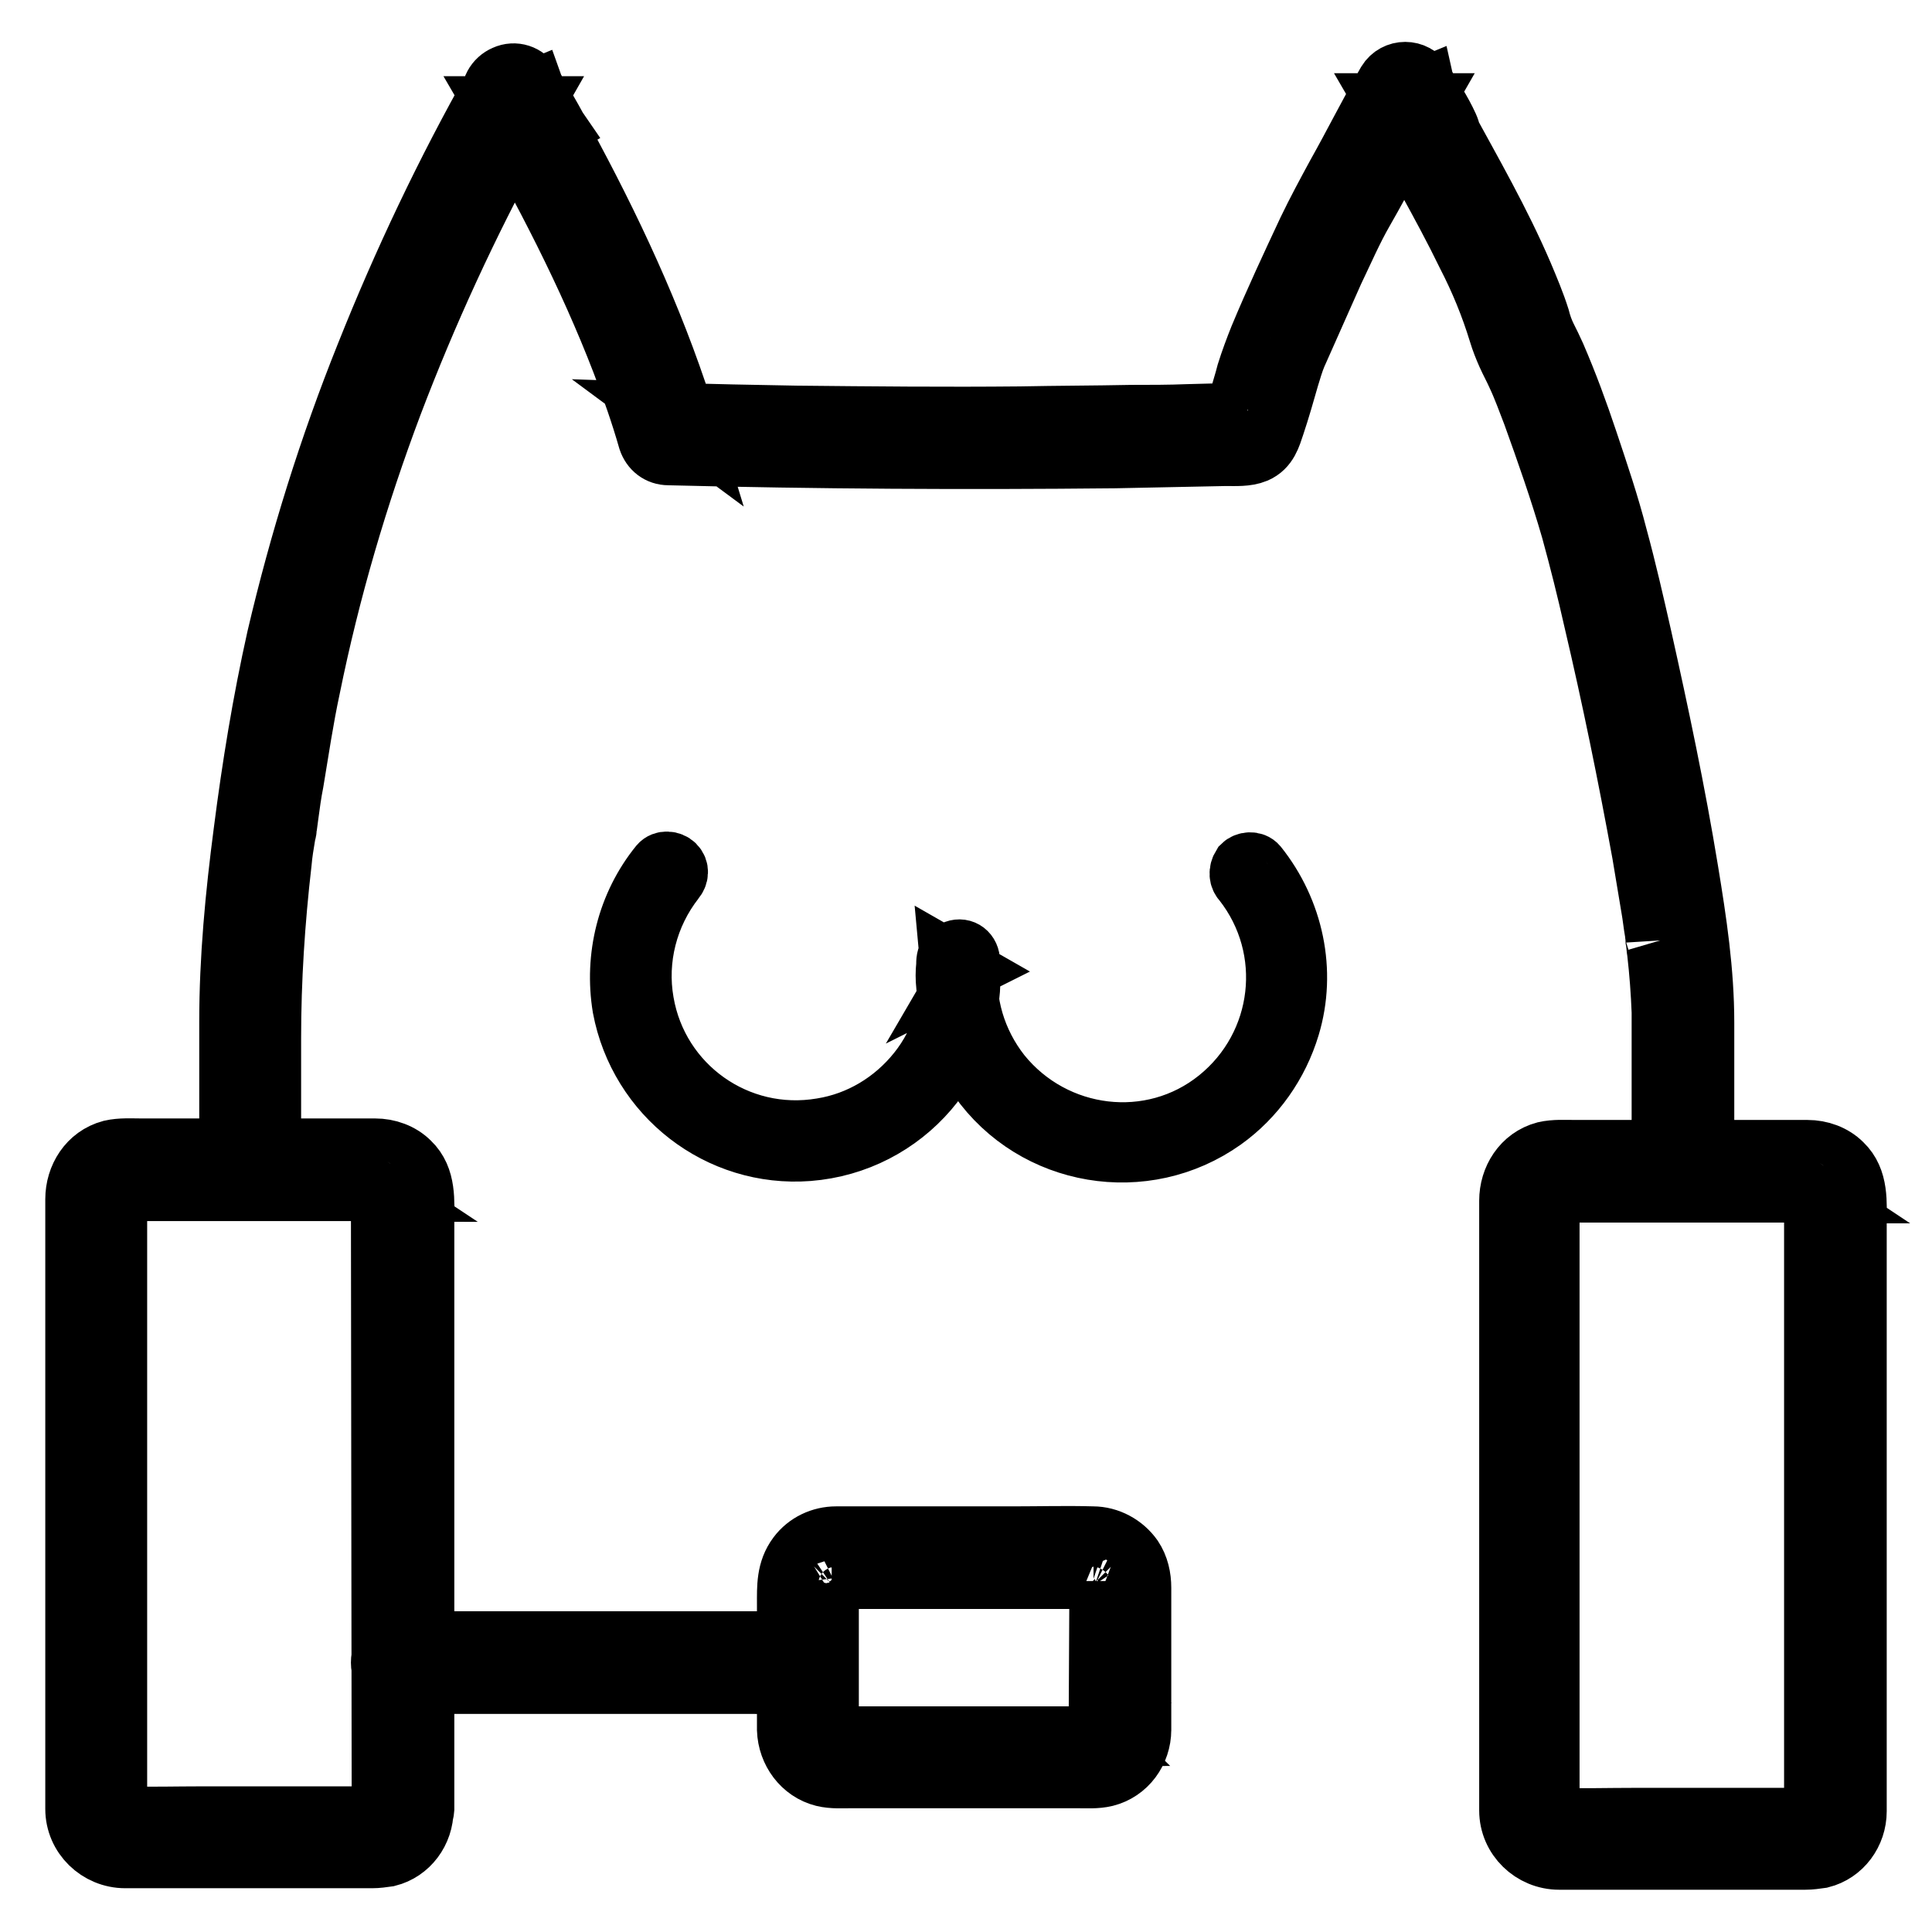 <?xml version="1.0" encoding="utf-8"?>
<!-- Svg Vector Icons : http://www.onlinewebfonts.com/icon -->
<!DOCTYPE svg PUBLIC "-//W3C//DTD SVG 1.1//EN" "http://www.w3.org/Graphics/SVG/1.1/DTD/svg11.dtd">
<svg version="1.1" xmlns="http://www.w3.org/2000/svg" xmlns:xlink="http://www.w3.org/1999/xlink" x="0px" y="0px" viewBox="0 0 256 256" enable-background="new 0 0 256 256" xml:space="preserve">
<g> <path stroke-width="8" fill-opacity="0" stroke="#000000"  d="M35.9,153.9v-16.3c0-7.8,0.5-15.5,1.4-23.3c0.1-1.2,0.3-2.4,0.5-3.6c0-0.1,0.1-0.9,0.1-0.6 c0,0.4,0.1-0.4,0.1-0.5l0.2-1.5c0.2-1.5,0.4-3,0.7-4.5c0.7-4.2,1.3-8.3,2.2-12.5c2.6-12.8,6.3-25.4,10.9-37.6 c4.6-12.1,10-23.8,16.2-35.2c0.8-1.4,1.5-2.8,2.3-4.2h-4.8c1.1,1.9,2.3,3.7,3.3,5.7l4.8-2.8c-1.1-1.6-2.4-3.4-3-5.1l-5.1,2.1 c6.3,11,12.2,22.3,16.7,34c1.3,3.4,2.5,6.8,3.5,10.3c0.4,1.2,1.4,2,2.7,2c19.7,0.5,39.4,0.6,59.1,0.4c4.9-0.1,9.8-0.2,14.7-0.3 c1.3,0,2.8,0.1,4-0.4c1.6-0.7,2-2.2,2.5-3.7c0.7-2.1,1.3-4.2,1.9-6.3c0.3-1,0.6-2,1-3c0-0.1,0.1-0.2,0.1-0.3c0.2-0.6-0.3,0.7,0,0.1 c0.4-0.9,0.8-1.8,1.2-2.7c1.2-2.7,2.4-5.4,3.6-8.1c1.3-2.7,2.5-5.5,4-8.1c2.7-4.7,5.1-9.5,7.8-14.2h-4.8c1.1,1.9,2.4,3.7,3.3,5.8 l4.4-3.4c0.2,0.3-0.1-0.2-0.2-0.2c-0.2-0.2-0.3-0.4-0.4-0.6c-0.3-0.4-0.6-0.9-0.9-1.3c-0.5-0.7-0.9-1.5-1.1-2.4l-5.1,2.1 c0.1,0.2,0.4,0.8,0.5,0.8l5.1-2.1c-0.1-0.2-0.3-0.4-0.4-0.6c-0.2-0.4,0.2,0.5-0.1-0.2l-5.1,2.1c3.5,6.8,7.4,13.3,10.7,20.1 c1.7,3.3,3.1,6.7,4.2,10.3c0.3,1,0.7,2,1.1,2.9c0.4,0.9,0.9,1.8,1.3,2.7c0.8,1.7,1.4,3.4,2.1,5.2c1.8,5,3.6,10.1,5.1,15.3 c1.1,4,2.1,8,3,12c2.4,10.2,4.5,20.5,6.4,30.9c0.4,2.4,0.8,4.8,1.2,7.2c0.2,1.1,0.3,2.2,0.5,3.3c0,0.3,0.1,0.5,0.1,0.8 c-0.1-0.8,0,0,0,0.2c0.1,0.5,0.1,1.1,0.2,1.6c0.3,2.6,0.5,5.3,0.6,7.9v20.4c0,1.5,1.2,2.8,2.8,2.8c1.5,0,2.8-1.2,2.8-2.8v-19 c0-6.8-1-13.4-2.1-20.1c-1.7-10.4-3.9-20.8-6.2-31.1c-1-4.4-2-8.8-3.2-13.2c-1.1-4.3-2.5-8.4-3.9-12.6c-1.3-3.9-2.7-7.7-4.3-11.4 c-0.4-0.9-0.8-1.7-1.2-2.5c-0.4-0.8-0.7-1.7-0.9-2.5c-0.6-1.9-1.4-3.8-2.2-5.7c-3-7-6.8-13.6-10.4-20.2c-0.9-1.7-1.8-3.4-2.7-5.1 c-1.4-2.8-6.1-0.9-5.1,2.1c0.2,0.8,0.6,1.5,1,2.2c0.8,1.1,2.1,1.7,3.5,1.1c1.2-0.5,2.1-2,1.6-3.3c-0.3-0.7-0.6-1.5-1-2.2 c-1.5-2.7-6-0.9-5.1,2.1c0.8,2.6,2.4,4.9,4,7c0.8,1.1,2.7,1,3.6,0.2c1.2-0.9,1.3-2.3,0.7-3.6c-0.9-2-2.2-3.9-3.3-5.8 c-1.1-1.8-3.7-1.8-4.8,0c-2.3,4-4.4,8.2-6.7,12.3c-1.3,2.4-2.6,4.8-3.8,7.3c-2.2,4.7-4.4,9.4-6.4,14.2c-0.6,1.5-1.2,3.1-1.7,4.7 c-0.3,1.2-0.7,2.4-1,3.5c-0.2,0.6-0.3,1.1-0.5,1.7c-0.1,0.3-0.2,0.5-0.3,0.8c-0.1,0.2-0.1,0.3-0.2,0.5c-0.1,0.4-0.2,0.4-0.1,0.1 l1-1l0.6-0.2l-0.8,0l-0.8,0l-1.9,0l-3.8,0.1c-2.5,0.1-5,0.1-7.5,0.1c-4.9,0.1-9.8,0.1-14.7,0.2c-9.9,0.1-19.8,0-29.7-0.1 c-5.7-0.1-11.3-0.2-17-0.4l2.7,2c-3.8-12.5-9.2-24.4-15.4-36c-1.7-3.2-3.5-6.5-5.4-9.6c-0.7-1.2-2.2-1.7-3.5-1.1 c-1.2,0.5-2.1,1.9-1.6,3.3c0.9,2.3,2.1,4.4,3.6,6.4c0.9,1.2,2.4,1.8,3.8,1s1.6-2.4,1-3.8c-1-2-2.2-3.8-3.3-5.7 c-1-1.8-3.8-1.8-4.8,0c-6.5,11.5-12.2,23.5-17.1,35.8c-4.9,12.2-8.8,24.7-11.8,37.5c-1.9,8.5-3.3,17.1-4.4,25.7 c-1.1,8.4-1.9,16.8-1.9,25.2v18.4c0,1.5,1.2,2.8,2.8,2.8S36,155.4,35.9,153.9L35.9,153.9z"/> <path stroke-width="8" fill-opacity="0" stroke="#000000"  d="M50.6,239.7c0,0.1,0,0.3,0,0.4c-0.1,0,0.2-0.7,0-0.2c0,0.1-0.1,0.2-0.1,0.4c0-0.1,0.3-0.5,0-0.2 c-0.1,0.1-0.1,0.1-0.1,0.2c-0.1,0.3,0.4-0.3,0.1-0.1c-0.1,0.1-0.2,0.2-0.3,0.3c-0.2,0.2,0.5-0.3,0.1,0c-0.1,0.1-0.2,0.1-0.3,0.2 c0,0,0.6-0.2,0.2-0.1c-0.1,0-0.2,0.1-0.4,0.1c-0.3,0.1,0.6,0,0.2,0H26.8c-3.4,0-6.9,0.1-10.3,0h0h-0.3c-0.3,0,0.3,0,0.3,0 c-0.1,0-0.2-0.1-0.4-0.1c-0.5-0.1,0.4,0.3,0,0c-0.1-0.1-0.1-0.1-0.2-0.1c-0.3-0.1,0.3,0.4,0.1,0.1c-0.1-0.1-0.2-0.2-0.3-0.3 c-0.3-0.2,0.2,0.2,0.1,0.2c-0.1-0.1-0.1-0.2-0.2-0.3c-0.3-0.5,0.1,0.2,0,0.2c0-0.1-0.1-0.2-0.1-0.4c-0.2-0.5,0,0.4,0,0.1v-0.6 v-80.6v-0.5c0-0.6,0,0.2,0,0.2c0,0,0.1-0.4,0.1-0.4c0.1-0.4,0,0.2-0.1,0.2c0-0.1,0.1-0.2,0.1-0.2c0.4-0.6-0.3,0.3,0.1-0.2 c0.1-0.1,0.1-0.1,0.2-0.2c-0.3,0.2-0.4,0.3-0.2,0.2c0.1-0.1,0.2-0.1,0.2-0.1c0.2-0.2,0.2,0-0.2,0c0.1,0,0.2,0,0.3-0.1 c0.6-0.2-0.5,0,0.2,0h0.1c1.1,0,2.2,0,3.3,0h30.1c0.3,0,0.3,0,0,0c-0.4,0-0.3-0.1,0,0c0.1,0,0.2,0.1,0.4,0.1 c-0.3-0.2-0.4-0.2-0.2-0.1c0.1,0,0.1,0.1,0.2,0.1c0.6,0.4-0.3-0.4,0.1,0.1c0.1,0.1,0.4,0.3,0.1,0.1c-0.2-0.2-0.1-0.1,0,0 c0,0,0.2,0.3,0.2,0.3c-0.1,0.1-0.2-0.6-0.1-0.2c0,0.1,0.1,0.2,0.1,0.4c-0.1-0.1,0-0.6,0-0.1c0,0.4,0,0.8,0,1.3L50.6,239.7 c0,1.5,1.3,2.8,2.8,2.8c1.5,0,2.7-1.3,2.8-2.8V162c0-2.8,0.3-5.9-1.9-8c-1.2-1.2-2.9-1.8-4.6-1.8H18.7c-1.3,0-2.7-0.1-4,0.2 c-3,0.8-4.7,3.6-4.7,6.5v75.3c0,1.8,0,3.7,0,5.5c0,3.6,3,6.5,6.6,6.5h32.7c0.7,0,1.4-0.1,2.1-0.2c2.8-0.7,4.7-3.3,4.7-6.2 c0-1.5-1.3-2.8-2.8-2.8C51.8,237,50.6,238.2,50.6,239.7z M240.4,239.9c0,0.1,0,0.3,0,0.4c-0.1,0,0.2-0.7,0-0.2 c0,0.1-0.1,0.2-0.1,0.4c0-0.1,0.3-0.5,0-0.2c-0.1,0.1-0.1,0.1-0.1,0.2c-0.1,0.3,0.4-0.3,0.1-0.1c-0.1,0.1-0.2,0.2-0.3,0.3 c-0.2,0.2,0.5-0.3,0.1,0c-0.1,0.1-0.2,0.1-0.3,0.2c0,0,0.6-0.2,0.2-0.1c-0.1,0-0.2,0.1-0.4,0.1c-0.3,0.1,0.6,0,0.2,0h-23.2 c-3.4,0-6.9,0.1-10.3,0h0H206c-0.3,0,0.3,0,0.3,0c-0.1,0-0.2-0.1-0.4-0.1c-0.5-0.1,0.4,0.3,0,0c-0.1-0.1-0.1-0.1-0.2-0.1 c-0.3-0.1,0.3,0.4,0.1,0.1c-0.1-0.1-0.2-0.2-0.3-0.3c-0.3-0.2,0.2,0.2,0.1,0.2c-0.1-0.1-0.1-0.2-0.2-0.3c-0.3-0.5,0.1,0.2,0,0.2 c0-0.1-0.1-0.2-0.1-0.4c-0.2-0.5,0,0.4,0,0.1v-0.6V159v-0.5c0-0.6,0,0.2,0,0.2c0,0,0.1-0.4,0.1-0.4c0.1-0.4,0,0.2-0.1,0.2 c0-0.1,0.1-0.2,0.1-0.2c0.4-0.6-0.3,0.3,0.1-0.1c0.1-0.1,0.1-0.1,0.2-0.2c-0.3,0.2-0.4,0.3-0.2,0.2c0.1-0.1,0.2-0.1,0.2-0.1 c0.2-0.2,0.2,0-0.2,0c0.1,0,0.2,0,0.3-0.1c0.6-0.2-0.5,0,0.2,0h0.1c1.1,0,2.2,0,3.3,0h30.1c0.3,0,0.3,0,0,0c-0.4,0-0.3-0.1,0,0 c0.1,0,0.2,0.1,0.4,0.1c-0.3-0.2-0.4-0.2-0.2-0.1c0.1,0,0.1,0.1,0.2,0.1c0.6,0.4-0.3-0.4,0.2,0.1c0.1,0.1,0.4,0.3,0.1,0.1 c-0.2-0.2-0.1-0.1,0,0c0,0,0.2,0.3,0.2,0.3c-0.1,0.1-0.2-0.6-0.1-0.2c0,0.1,0.1,0.2,0.1,0.4c-0.1-0.1,0-0.6,0-0.1 c0,0.4,0,0.8,0,1.3L240.4,239.9c0,1.5,1.3,2.8,2.8,2.8c1.5,0,2.7-1.3,2.8-2.8v-77.7c0-2.8,0.3-5.9-1.9-8c-1.2-1.2-2.9-1.8-4.6-1.8 h-30.8c-1.3,0-2.7-0.1-4,0.2c-3,0.8-4.7,3.6-4.7,6.5v75.3c0,1.8,0,3.7,0,5.5c0,3.6,3,6.5,6.6,6.5h32.6c0.7,0,1.4-0.1,2.1-0.2 c2.8-0.7,4.7-3.3,4.7-6.2c0-1.5-1.3-2.8-2.8-2.8C241.7,237.1,240.5,238.4,240.4,239.9z"/> <path stroke-width="8" fill-opacity="0" stroke="#000000"  d="M106.1,217.5H53.3c-1.5,0-2.8,1.3-2.8,2.8c0,1.5,1.3,2.7,2.8,2.8h46c2.2,0,4.5,0.1,6.8,0h0.1 c1.5,0,2.8-1.3,2.8-2.8C108.8,218.7,107.6,217.5,106.1,217.5z"/> <path stroke-width="8" fill-opacity="0" stroke="#000000"  d="M145.6,229.2c0,0.1,0,0.3,0,0.4c-0.1,0,0.2-0.7,0-0.2c0,0.1-0.1,0.2-0.1,0.3c-0.1,0.3,0.3-0.4,0.1-0.2 c-0.1,0.1-0.1,0.2-0.2,0.3c-0.1,0.3,0.1-0.2,0.2-0.2c-0.1,0.1-0.2,0.2-0.3,0.3c-0.3,0.3,0.3-0.1,0.1,0c-0.1,0-0.2,0.1-0.2,0.1 c-0.4,0.3,0.1-0.1,0.2,0c-0.1,0-0.2,0.1-0.4,0.1c-0.3,0.1-0.3-0.1,0.2,0c-0.1,0-0.3,0-0.4,0h-34.4c-0.4,0,0.1-0.1,0.2,0 c-0.1,0-0.2-0.1-0.4-0.1c-0.4-0.1,0.2,0,0.2,0.1c-0.1,0.1-0.7-0.6-0.3-0.2c0.3,0.4-0.2-0.3-0.2-0.3c0.1-0.1,0.3,0.5,0.1,0.1 c0-0.1-0.1-0.2-0.1-0.2c-0.1-0.1-0.1-0.1,0,0.1l0.1,0.2c0-0.1-0.1-0.2-0.1-0.3c0-0.1,0-0.2-0.1-0.3c0.2,0.2,0,0.6,0,0.2v-0.2v-0.1 v-18.8V210c0-0.1,0-0.2,0-0.3c0.1,0.4-0.1,0.5,0,0.2c0-0.1,0.1-0.2,0.1-0.4c0.1,0-0.4,0.6,0,0.2c0.1-0.1,0.1-0.1,0.1-0.2 c0.1-0.3-0.4,0.3-0.1,0.1c0.1-0.1,0.2-0.2,0.3-0.3c0.2-0.2-0.5,0.3-0.1,0c0.1,0,0.2-0.1,0.2-0.1c0.2-0.2-0.5,0.1-0.2,0.1 c0.1,0,0.2-0.1,0.3-0.1c0.4-0.2-0.1,0-0.2,0c0.1,0,0.3,0,0.4,0h34.4c0.5,0-0.4-0.1-0.1,0c0.1,0,0.2,0.1,0.4,0.1 c0.3,0.1-0.3-0.1-0.2-0.1c0.1,0.1,0.2,0.1,0.3,0.2c0.4,0.2-0.2,0-0.1-0.1c0,0,0.7,0.6,0.3,0.2c-0.3-0.2,0,0,0,0.1 c0.2,0.3,0,0.3,0-0.1c0,0.1,0,0.2,0.1,0.3l0,0.1c0,0.2,0.1,0.2,0,0l0-0.2c0,0.1,0,0.2,0,0.3L145.6,229.2c0,1.4,1.3,2.8,2.8,2.8 c1.5,0,2.7-1.3,2.8-2.8v-18.8c0-1.4-0.3-2.8-1.1-4c-1.2-1.7-3.2-2.8-5.3-2.8c-3.5-0.1-7,0-10.5,0h-23.5c-2,0-3.9,0.9-5.1,2.5 c-1.5,2-1.4,4.2-1.4,6.5v16.6c0.1,2.9,2,5.5,4.8,6.2c1.2,0.3,2.6,0.2,3.8,0.2h29.7c1.3,0,2.7,0.1,3.9-0.2c2.8-0.7,4.7-3.3,4.7-6.2 c0-1.4-1.3-2.8-2.8-2.8C146.9,226.5,145.6,227.7,145.6,229.2L145.6,229.2z M164.7,116.8c7,8.9,5.5,21.7-3.3,28.8 s-21.7,5.5-28.8-3.3c-3.3-4.2-4.9-9.5-4.3-14.8l-0.7,1.2l0.4-0.2l-2.1-1.2c0.5,5.3-1,10.6-4.3,14.7c-3.2,4-7.7,6.7-12.7,7.5 c-11.2,1.9-21.7-5.6-23.6-16.7c-1-5.7,0.5-11.6,4.1-16.2c0.5-0.6,0.6-1.4,0-2c-0.5-0.5-1.5-0.6-2,0c-4.3,5.3-6,12.2-4.9,18.9 c2.2,11.7,12.8,19.9,24.6,19c12.8-1,22.4-12.1,21.4-24.9c0-0.1,0-0.2,0-0.4c-0.1-1.1-1.1-1.7-2.1-1.2c-0.2,0.1-0.5,0.2-0.6,0.4 c-0.4,0.4-0.4,1-0.4,1.5c-0.1,0.9-0.1,1.8,0,2.7c0.1,1.5,0.3,3,0.7,4.5c0.7,2.8,1.9,5.4,3.6,7.8c7.4,10.5,22,12.9,32.4,5.5 c4.2-3,7.3-7.4,8.8-12.4c2.2-7.3,0.5-15.3-4.3-21.3c-0.5-0.6-1.5-0.5-2,0C164.1,115.5,164.2,116.3,164.7,116.8L164.7,116.8z"/></g>
</svg>